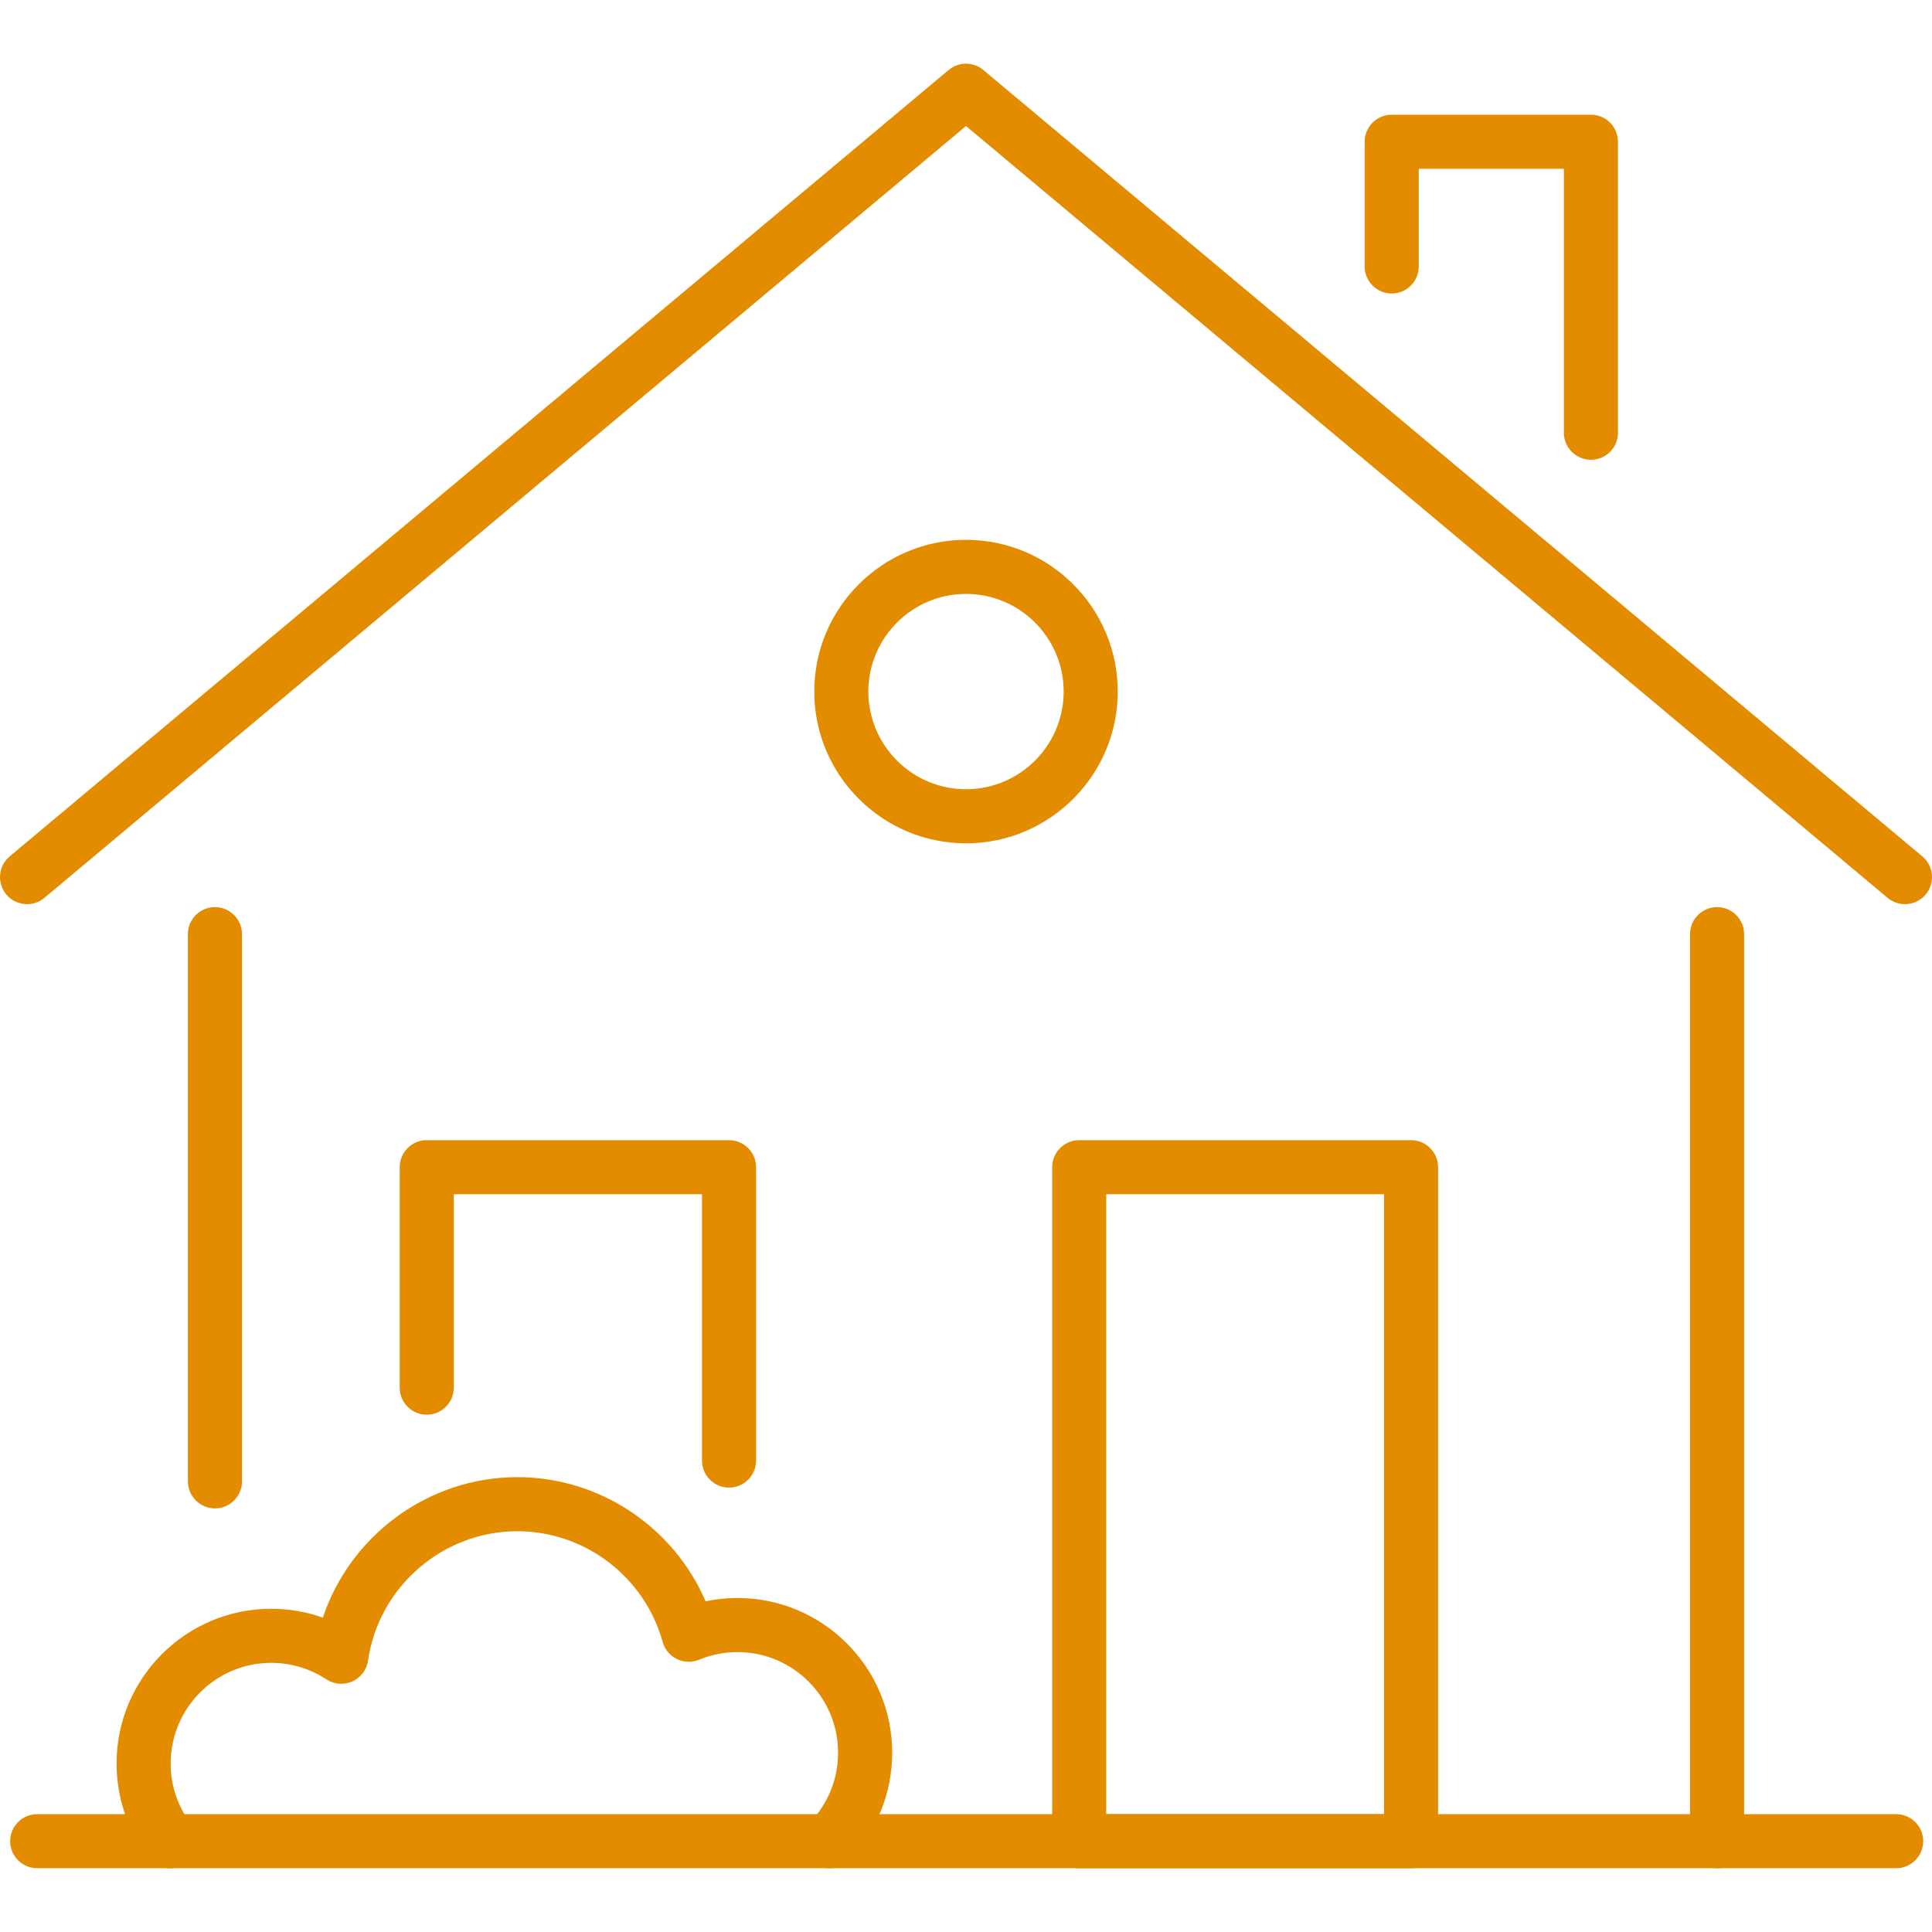 <?xml version="1.0" encoding="UTF-8"?>
<svg id="_レイヤー_1" data-name="レイヤー 1" xmlns="http://www.w3.org/2000/svg" viewBox="0 0 500 500">
  <defs>
    <style>
      .cls-1 {
        fill: #e48c00;
      }
    </style>
  </defs>
  <path class="cls-1" d="M444.374,483.495c-3.865,0-6.998-3.134-6.998-6.998v-234.738c0-3.865,3.134-6.998,6.998-6.998s6.998,3.134,6.998,6.998v234.738c0,3.865-3.134,6.998-6.998,6.998Z"/>
  <path class="cls-1" d="M55.626,390.37c-3.865,0-6.998-3.134-6.998-6.998v-141.613c0-3.865,3.134-6.998,6.998-6.998s6.998,3.134,6.998,6.998v141.613c0,3.865-3.134,6.998-6.998,6.998Z"/>
  <path class="cls-1" d="M490.717,483.495H9.626c-3.865,0-6.998-3.134-6.998-6.998s3.134-6.998,6.998-6.998h481.091c3.865,0,6.998,3.134,6.998,6.998s-3.134,6.998-6.998,6.998Z"/>
  <path class="cls-1" d="M492.998,233.994c-1.586,0-3.18-.536-4.49-1.633L250,32.611,11.492,232.361c-2.962,2.482-7.377,2.092-9.858-.871-2.482-2.964-2.091-7.377.871-9.858L245.507,18.118c2.6-2.178,6.389-2.178,8.986,0l243.002,203.513c2.963,2.482,3.354,6.895.871,9.858-1.384,1.652-3.369,2.505-5.368,2.505Z"/>
  <path class="cls-1" d="M411.729,118.987c-3.865,0-6.998-3.134-6.998-6.998V43.684h-37.563v25.274c0,3.865-3.134,6.998-6.998,6.998s-6.998-3.134-6.998-6.998v-32.272c0-3.865,3.134-6.998,6.998-6.998h51.559c3.865,0,6.998,3.134,6.998,6.998v75.302c0,3.865-3.134,6.998-6.998,6.998Z"/>
  <path class="cls-1" d="M365.175,483.495h-85.877c-3.865,0-6.998-3.134-6.998-6.998v-174.425c0-3.865,3.134-6.998,6.998-6.998h85.877c3.865,0,6.998,3.134,6.998,6.998v174.425c0,3.865-3.134,6.998-6.998,6.998ZM286.296,469.498h71.881v-160.429h-71.881v160.429Z"/>
  <path class="cls-1" d="M44.021,483.515c-2.097,0-4.171-.938-5.549-2.727-5.431-7.05-8.301-15.49-8.301-24.409,0-22.073,17.957-40.032,40.03-40.032,4.582,0,9.088.781,13.35,2.293,7.091-21.256,27.303-36.355,50.321-36.355,21.337,0,40.465,12.906,48.732,32.136,2.704-.571,5.464-.858,8.261-.858,22.073,0,40.03,17.957,40.03,40.03,0,10.414-3.978,20.277-11.202,27.774-2.682,2.78-7.111,2.862-9.895.185-2.783-2.682-2.865-7.113-.184-9.896,4.698-4.876,7.284-11.29,7.284-18.063,0-14.355-11.679-26.033-26.033-26.033-3.43,0-6.777.665-9.947,1.977-1.855.767-3.948.701-5.747-.179-1.802-.88-3.139-2.489-3.674-4.422-4.665-16.872-20.136-28.654-37.624-28.654-19.28,0-35.887,14.395-38.627,33.484-.341,2.37-1.869,4.403-4.052,5.385-2.187.982-4.718.784-6.719-.531-4.257-2.799-9.192-4.277-14.272-4.277-14.354,0-26.033,11.68-26.033,26.035,0,5.801,1.865,11.287,5.393,15.866,2.359,3.062,1.789,7.456-1.274,9.816-1.272.979-2.775,1.454-4.265,1.454Z"/>
  <path class="cls-1" d="M188.674,384.991c-3.865,0-6.998-3.134-6.998-6.998v-68.923h-64.24v50.057c0,3.865-3.134,6.998-6.998,6.998s-6.998-3.134-6.998-6.998v-57.056c0-3.865,3.134-6.998,6.998-6.998h78.237c3.865,0,6.998,3.134,6.998,6.998v75.922c0,3.865-3.134,6.998-6.998,6.998Z"/>
  <path class="cls-1" d="M250,218.25c-21.654,0-39.271-17.617-39.271-39.271,0-21.653,17.617-39.27,39.271-39.27,21.653,0,39.27,17.617,39.27,39.27,0,21.654-17.617,39.271-39.27,39.271ZM250,153.705c-13.937,0-25.275,11.338-25.275,25.274,0,13.937,11.338,25.275,25.275,25.275,13.936,0,25.274-11.338,25.274-25.275,0-13.936-11.338-25.274-25.274-25.274Z"/>
</svg>